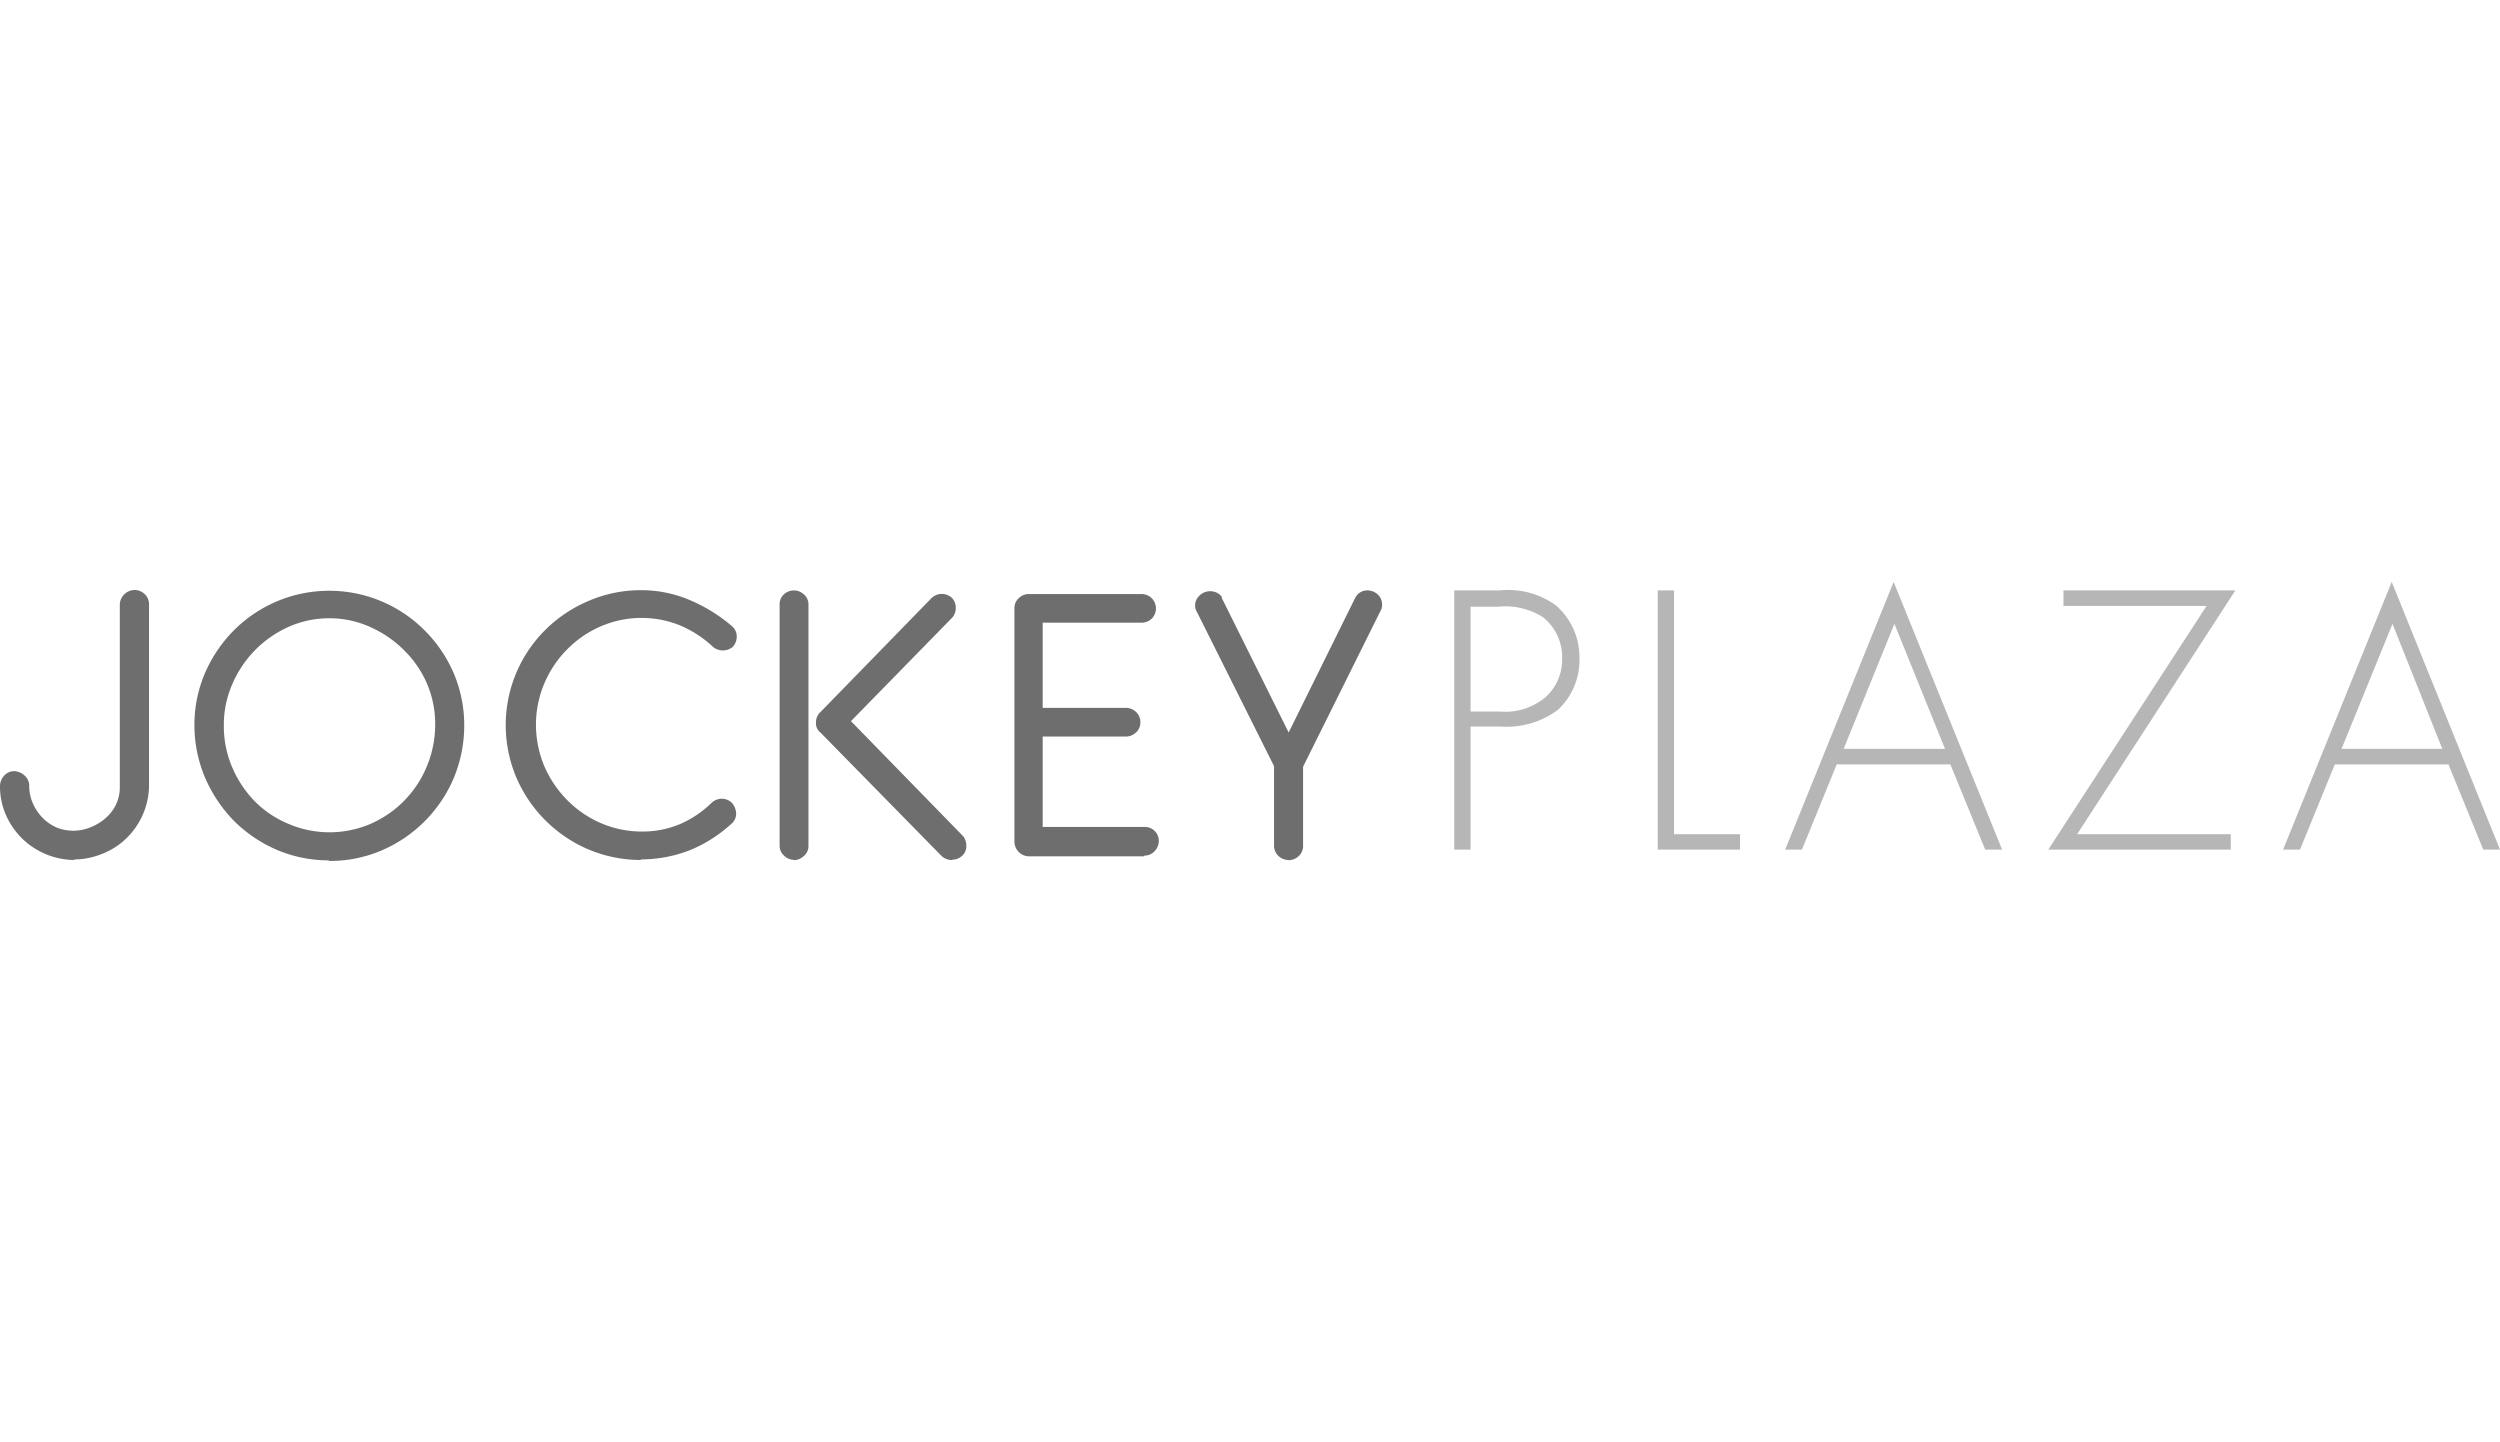 <svg viewBox="0 0 130 75" xmlns="http://www.w3.org/2000/svg"><defs><style>.cls-1{fill:#6e6e6e;}.cls-2{fill:#b6b6b6;}</style></defs><title>tamaños imagenes minimog</title><g data-name="Capa 6" id="Capa_6"><path d="M.46,40.58a.35.35,0,0,1,.28-.13.52.52,0,0,1,.3.13.38.38,0,0,1,.12.29,2.53,2.53,0,0,0,.21,1,2.69,2.69,0,0,0,.55.86,2.4,2.4,0,0,0,.85.61,2.43,2.43,0,0,0,1.1.23,2.66,2.66,0,0,0,1-.18,2.93,2.93,0,0,0,.87-.51,2.77,2.77,0,0,0,.63-.81A2.51,2.51,0,0,0,6.57,41V31.44a.39.39,0,0,1,.13-.27A.37.37,0,0,1,7,31a.35.35,0,0,1,.29.13.37.37,0,0,1,.12.27v9.35a3.52,3.52,0,0,1-.32,1.51,3.85,3.85,0,0,1-.8,1.12,3.44,3.44,0,0,1-1.14.7,3.4,3.4,0,0,1-2.56,0,3.79,3.79,0,0,1-1.13-.71,3.76,3.76,0,0,1-.8-1.11,3.39,3.39,0,0,1-.3-1.43.48.48,0,0,1,.11-.29" class="cls-1"></path><path d="M3.87,44.72a3.94,3.94,0,0,1-2.66-1.06,4,4,0,0,1-.87-1.21A3.68,3.68,0,0,1,0,40.87a.83.83,0,0,1,.2-.52.71.71,0,0,1,.55-.25.86.86,0,0,1,.53.23.7.7,0,0,1,.24.53,2.25,2.25,0,0,0,.17.87,2.54,2.54,0,0,0,.49.76,2.37,2.37,0,0,0,.74.53,2.32,2.32,0,0,0,1.78,0,2.63,2.63,0,0,0,.76-.45A2.26,2.26,0,0,0,6,41.9,2.08,2.08,0,0,0,6.23,41V31.44a.74.74,0,0,1,.23-.53.75.75,0,0,1,1.08,0,.72.72,0,0,1,.21.51v9.34a3.87,3.87,0,0,1-1.24,2.89,3.74,3.74,0,0,1-1.25.77,3.81,3.81,0,0,1-1.39.27ZM.72,40.8h0a.11.11,0,0,0,0,.06A3,3,0,0,0,1,42.15a3.25,3.25,0,0,0,.72,1,3.2,3.2,0,0,0,1,.64,3,3,0,0,0,2.3,0,3.13,3.13,0,0,0,1-.64,3.18,3.18,0,0,0,1-2.37l0-9.4s0,0-.07,0l0,9.58a2.79,2.79,0,0,1-.29,1.23,3.07,3.07,0,0,1-.71.92,3.14,3.14,0,0,1-1,.57,3,3,0,0,1-2.33-.05,3.18,3.18,0,0,1-1-.69,3.3,3.3,0,0,1-.61-1,2.94,2.94,0,0,1-.23-1.14.18.18,0,0,0-.1-.07Z" class="cls-1"></path><path d="M17.1,44.39a6.52,6.52,0,0,1-2.57-.52,6.64,6.64,0,0,1-2.12-1.44A6.86,6.86,0,0,1,11,40.29a6.49,6.49,0,0,1-.52-2.6A6.33,6.33,0,0,1,11,35.11,6.77,6.77,0,0,1,12.41,33a7,7,0,0,1,2.12-1.43A6.35,6.35,0,0,1,17.1,31a6.62,6.62,0,0,1,2.62.52A6.77,6.77,0,0,1,21.84,33a6.69,6.69,0,0,1,1.42,2.12,6.37,6.37,0,0,1,.53,2.58,6.53,6.53,0,0,1-.53,2.6,6.65,6.65,0,0,1-3.54,3.58A6.77,6.77,0,0,1,17.1,44.39Zm0-12.59a5.46,5.46,0,0,0-2.26.48,6,6,0,0,0-3.11,3.14,5.62,5.62,0,0,0-.46,2.27,5.87,5.87,0,0,0,.46,2.3A6.31,6.31,0,0,0,13,41.88a5.73,5.73,0,0,0,1.85,1.28,5.61,5.61,0,0,0,2.26.47,5.72,5.72,0,0,0,2.29-.47A5.93,5.93,0,0,0,22.51,40a5.76,5.76,0,0,0,.46-2.3,5.55,5.55,0,0,0-.46-2.27,6,6,0,0,0-1.25-1.87,6.14,6.14,0,0,0-1.86-1.27A5.53,5.53,0,0,0,17.11,31.8Z" class="cls-1"></path><path d="M17.1,44.74a6.91,6.91,0,0,1-2.71-.55,7.2,7.2,0,0,1-2.23-1.51,7.39,7.39,0,0,1-1.5-2.25,7,7,0,0,1-.55-2.74A6.81,6.81,0,0,1,10.66,35a7.19,7.19,0,0,1,1.5-2.22,7,7,0,0,1,9.92,0A7.1,7.1,0,0,1,23.59,35a6.92,6.92,0,0,1,.55,2.72,7.11,7.11,0,0,1-.55,2.75,7.1,7.1,0,0,1-3.74,3.75,6.86,6.86,0,0,1-2.75.55Zm0-13.35a6.29,6.29,0,0,0-2.44.49,6.62,6.62,0,0,0-2,1.36,6.49,6.49,0,0,0-1.36,2,6.18,6.18,0,0,0-.49,2.44,6.28,6.28,0,0,0,1.85,4.49,6.24,6.24,0,0,0,2,1.37,6.29,6.29,0,0,0,6.92-1.36,6.58,6.58,0,0,0,1.36-2,6.23,6.23,0,0,0,.5-2.47,6,6,0,0,0-.5-2.44,6.41,6.41,0,0,0-3.37-3.37,6.4,6.4,0,0,0-2.47-.49Zm0,12.59a6,6,0,0,1-2.4-.5,6.13,6.13,0,0,1-2-1.35,6.66,6.66,0,0,1-1.33-2,6.25,6.25,0,0,1-.49-2.44,6,6,0,0,1,.49-2.41,6.84,6.84,0,0,1,1.33-2,6.46,6.46,0,0,1,2-1.35,6,6,0,0,1,4.83,0,6.63,6.63,0,0,1,2,1.35,6.28,6.28,0,0,1,1.81,4.38,6.28,6.28,0,0,1-.48,2.44,6.42,6.42,0,0,1-1.33,2,6.48,6.48,0,0,1-2,1.36,6.2,6.2,0,0,1-2.43.49Zm0-11.83A5.14,5.14,0,0,0,15,32.6a5.72,5.72,0,0,0-2.93,3,5.23,5.23,0,0,0-.43,2.13,5.44,5.44,0,0,0,.43,2.16,5.78,5.78,0,0,0,1.19,1.79A5.31,5.31,0,0,0,15,42.84a5.41,5.41,0,0,0,4.27,0,5.57,5.57,0,0,0,2.93-3,5.68,5.68,0,0,0,.43-2.17,5.37,5.37,0,0,0-.43-2.13A5.5,5.5,0,0,0,21,33.8a5.84,5.84,0,0,0-1.76-1.2,5.13,5.13,0,0,0-2.14-.45Z" class="cls-1"></path><path d="M33.33,44.37a6.35,6.35,0,0,1-2.59-.53,6.49,6.49,0,0,1-2.13-1.43,6.86,6.86,0,0,1-1.44-2.12,6.44,6.44,0,0,1-.52-2.59,6.51,6.51,0,0,1,.52-2.59A6.75,6.75,0,0,1,28.61,33a7.12,7.12,0,0,1,2.13-1.43A6.69,6.69,0,0,1,33.33,31a6.07,6.07,0,0,1,2.39.48,8.2,8.2,0,0,1,2.1,1.29.4.4,0,0,1,.14.31.4.4,0,0,1-.12.29.53.53,0,0,1-.3.11.5.5,0,0,1-.27-.1,5.85,5.85,0,0,0-1.84-1.2,5.43,5.43,0,0,0-2.1-.42,5.72,5.72,0,0,0-2.29.47,5.94,5.94,0,0,0-3.58,5.44A5.79,5.79,0,0,0,27.92,40a6,6,0,0,0,1.26,1.89A5.88,5.88,0,0,0,31,43.15a5.71,5.71,0,0,0,2.29.46,5.47,5.47,0,0,0,2.1-.42A6,6,0,0,0,37.25,42a.36.36,0,0,1,.27-.11.42.42,0,0,1,.31.13.47.47,0,0,1,.11.3.35.35,0,0,1-.13.29,6.47,6.47,0,0,1-4.48,1.75" class="cls-1"></path><path d="M33.33,44.72a7,7,0,0,1-2.73-.55,7.1,7.1,0,0,1-3.75-3.74,7,7,0,0,1,0-5.45,7,7,0,0,1,1.52-2.24,7.15,7.15,0,0,1,2.23-1.49,6.87,6.87,0,0,1,2.73-.56,6.43,6.43,0,0,1,2.53.51,8.41,8.41,0,0,1,2.19,1.35.7.7,0,0,1,.26.57.77.77,0,0,1-.22.53l0,0a.81.81,0,0,1-1,0l0,0a5.81,5.81,0,0,0-1.73-1.13,5.35,5.35,0,0,0-4.12.05,5.51,5.51,0,0,0-1.75,1.2,5.62,5.62,0,0,0-1.19,1.78,5.51,5.51,0,0,0-.43,2.13,5.61,5.61,0,0,0,.43,2.15,5.68,5.68,0,0,0,1.19,1.77,5.57,5.57,0,0,0,1.75,1.2,5.37,5.37,0,0,0,2.15.44,5,5,0,0,0,2-.4A5.46,5.46,0,0,0,37,41.75a.76.76,0,0,1,1.06,0,.9.9,0,0,1,.22.55.69.69,0,0,1-.26.55,7.3,7.3,0,0,1-2.17,1.37,7.06,7.06,0,0,1-2.54.47Zm0-13.33a6.16,6.16,0,0,0-2.45.49,6.47,6.47,0,0,0-2,1.36,6.13,6.13,0,0,0-1.37,2,6.22,6.22,0,0,0-.5,2.46,6.35,6.35,0,0,0,8.62,5.89,6.37,6.37,0,0,0,2-1.24s0-.06,0-.12h0a6.4,6.4,0,0,1-2,1.27,5.7,5.7,0,0,1-2.23.45,6,6,0,0,1-2.42-.5,6.12,6.12,0,0,1-2-1.35,6.4,6.4,0,0,1-1.34-2,6.32,6.32,0,0,1,0-4.83,6.4,6.4,0,0,1,1.34-2,6.06,6.06,0,0,1,2-1.35,6,6,0,0,1,4.66-.05,6.17,6.17,0,0,1,1.92,1.25l0,0,.05,0v-.07a7.63,7.63,0,0,0-2-1.24A5.6,5.6,0,0,0,33.33,31.39Z" class="cls-1"></path><path d="M41.29,44.37a.43.43,0,0,1-.28-.11.37.37,0,0,1-.12-.27V31.42a.37.37,0,0,1,.12-.27.43.43,0,0,1,.28-.11.48.48,0,0,1,.29.11.35.35,0,0,1,.13.27V44a.35.35,0,0,1-.13.27A.48.48,0,0,1,41.29,44.37Zm8.22,0a.45.45,0,0,1-.31-.11l-6.3-6.42a.32.32,0,0,1-.12-.27.36.36,0,0,1,.12-.28l5.79-5.95a.39.39,0,0,1,.28-.11.38.38,0,0,1,.28.11.41.41,0,0,1,.1.29.48.48,0,0,1-.09.27l-5.52,5.65,6,6.15a.53.53,0,0,1,.1.29.34.34,0,0,1-.12.28A.34.34,0,0,1,49.51,44.37Z" class="cls-1"></path><path d="M49.51,44.72a.77.77,0,0,1-.55-.21L42.67,38.1a.62.62,0,0,1-.24-.53.72.72,0,0,1,.23-.54l5.78-5.93a.77.77,0,0,1,1.07,0,.74.74,0,0,1,.19.52.78.78,0,0,1-.16.47l0,0-5.29,5.41,5.85,6a.84.84,0,0,1,.15.47.68.68,0,0,1-.24.55.71.71,0,0,1-.47.18ZM49.45,44h.08l0-.09-6.25-6.36L49,31.68a.17.17,0,0,0,0-.05s0-.05,0-.05h-.05l-5.79,5.94v0h0L49.45,44Zm-8.16.71a.71.71,0,0,1-.51-.21.68.68,0,0,1-.24-.52V31.42a.69.69,0,0,1,.24-.53.76.76,0,0,1,1,0,.68.68,0,0,1,.26.53V44a.67.67,0,0,1-.26.53.78.78,0,0,1-.51.2Zm0-13.33,0,0V44l0,0,.06,0V31.42Z" class="cls-1"></path><path d="M59.79,43.5a.34.34,0,0,1,.12.26.38.38,0,0,1-.12.29.36.36,0,0,1-.29.13h-6a.36.36,0,0,1-.29-.13.44.44,0,0,1-.11-.29V31.63a.36.36,0,0,1,.12-.28.42.42,0,0,1,.3-.12h5.84a.38.38,0,0,1,.29.12.39.39,0,0,1,.11.28.38.38,0,0,1-.4.4H53.87v5.12h4.66a.41.41,0,0,1,.3.12.36.36,0,0,1,.12.28.38.38,0,0,1-.12.29.44.44,0,0,1-.3.11H53.87v5.43H59.5A.38.38,0,0,1,59.79,43.5Z" class="cls-1"></path><path d="M59.5,44.53h-6a.77.77,0,0,1-.75-.77V31.63a.7.7,0,0,1,.24-.54.75.75,0,0,1,.53-.2h5.84a.75.75,0,0,1,.54,1.27.75.75,0,0,1-.54.22H54.22v4.43h4.31a.75.75,0,0,1,.53.2.72.72,0,0,1,.24.55.7.7,0,0,1-.24.54.75.75,0,0,1-.52.2H54.22V43h5.29a.73.73,0,0,1,.75.73.78.78,0,0,1-.21.52.7.7,0,0,1-.54.24Zm-6-13a.08.08,0,0,0-.07,0V43.76l0,.07H59.5s0,0,0-.07l.24-.26-.25.24h-6V37.61h5a.07.07,0,0,0,.06,0l.24-.31-.24.26a.07.07,0,0,0-.06,0h-5V31.69h5.79l.06-.05-.06-.06Z" class="cls-1"></path><path d="M70.85,31.21a.41.41,0,0,1,.24-.19.45.45,0,0,1,.32.06.37.37,0,0,1,.18.25.42.42,0,0,1,0,.29l-4.1,8.15V44a.34.34,0,0,1-.12.27.39.39,0,0,1-.29.11.37.37,0,0,1-.28-.11.36.36,0,0,1-.12-.27V39.77l-4-8.12a.32.32,0,0,1,0-.31.49.49,0,0,1,.18-.22.48.48,0,0,1,.29-.06.38.38,0,0,1,.27.16l3.8,7.61,3.77-7.61Z" class="cls-1"></path><path d="M67,44.72a.76.76,0,0,1-.51-.2.73.73,0,0,1-.24-.53V39.84l-4-8a.67.67,0,0,1-.06-.6.8.8,0,0,1,.84-.49.73.73,0,0,1,.5.28l0,.06,3.48,7,3.46-7a.71.71,0,0,1,.46-.37.79.79,0,0,1,.59.1.72.72,0,0,1,.24,1l-4,8.05V44a.7.7,0,0,1-.23.52.78.78,0,0,1-.54.21ZM63,31.4h0a.22.22,0,0,0-.05.06L67,39.68V44l0,0,.06,0V39.68l4.13-8.23,0-.06s-.06,0-.09,0l-.3-.15.31.15-4.08,8.25L63,31.41H63Z" class="cls-1"></path><path d="M76.47,44.18h-.85V30.7H78a4.22,4.22,0,0,1,2.92.79,3.57,3.57,0,0,1,1.21,2.77A3.51,3.51,0,0,1,81,36.92a4.48,4.48,0,0,1-3,.86H76.47ZM78,37a3.25,3.25,0,0,0,2.36-.74,2.62,2.62,0,0,0,.87-2,2.65,2.65,0,0,0-1-2.17,3.7,3.7,0,0,0-2.35-.54H76.47V37Z" class="cls-2"></path><path d="M87.05,43.38h3.43v.8H86.2V30.7h.85Z" class="cls-2"></path><path d="M95.51,39.75,93.7,44.18h-.87l5.64-13.92,5.64,13.92h-.88l-1.81-4.43Zm3-7.31-2.64,6.5h5.27l-2.63-6.5Z" class="cls-2"></path><path d="M116,43.38v.8h-9.49l8.23-12.67h-7.44V30.7h8.94l-8.23,12.68Z" class="cls-2"></path><path d="M121.41,39.75l-1.81,4.43h-.88l5.65-13.92L130,44.18h-.87l-1.81-4.43Zm3-7.31-2.65,6.5H127Z" class="cls-2"></path></g></svg>
